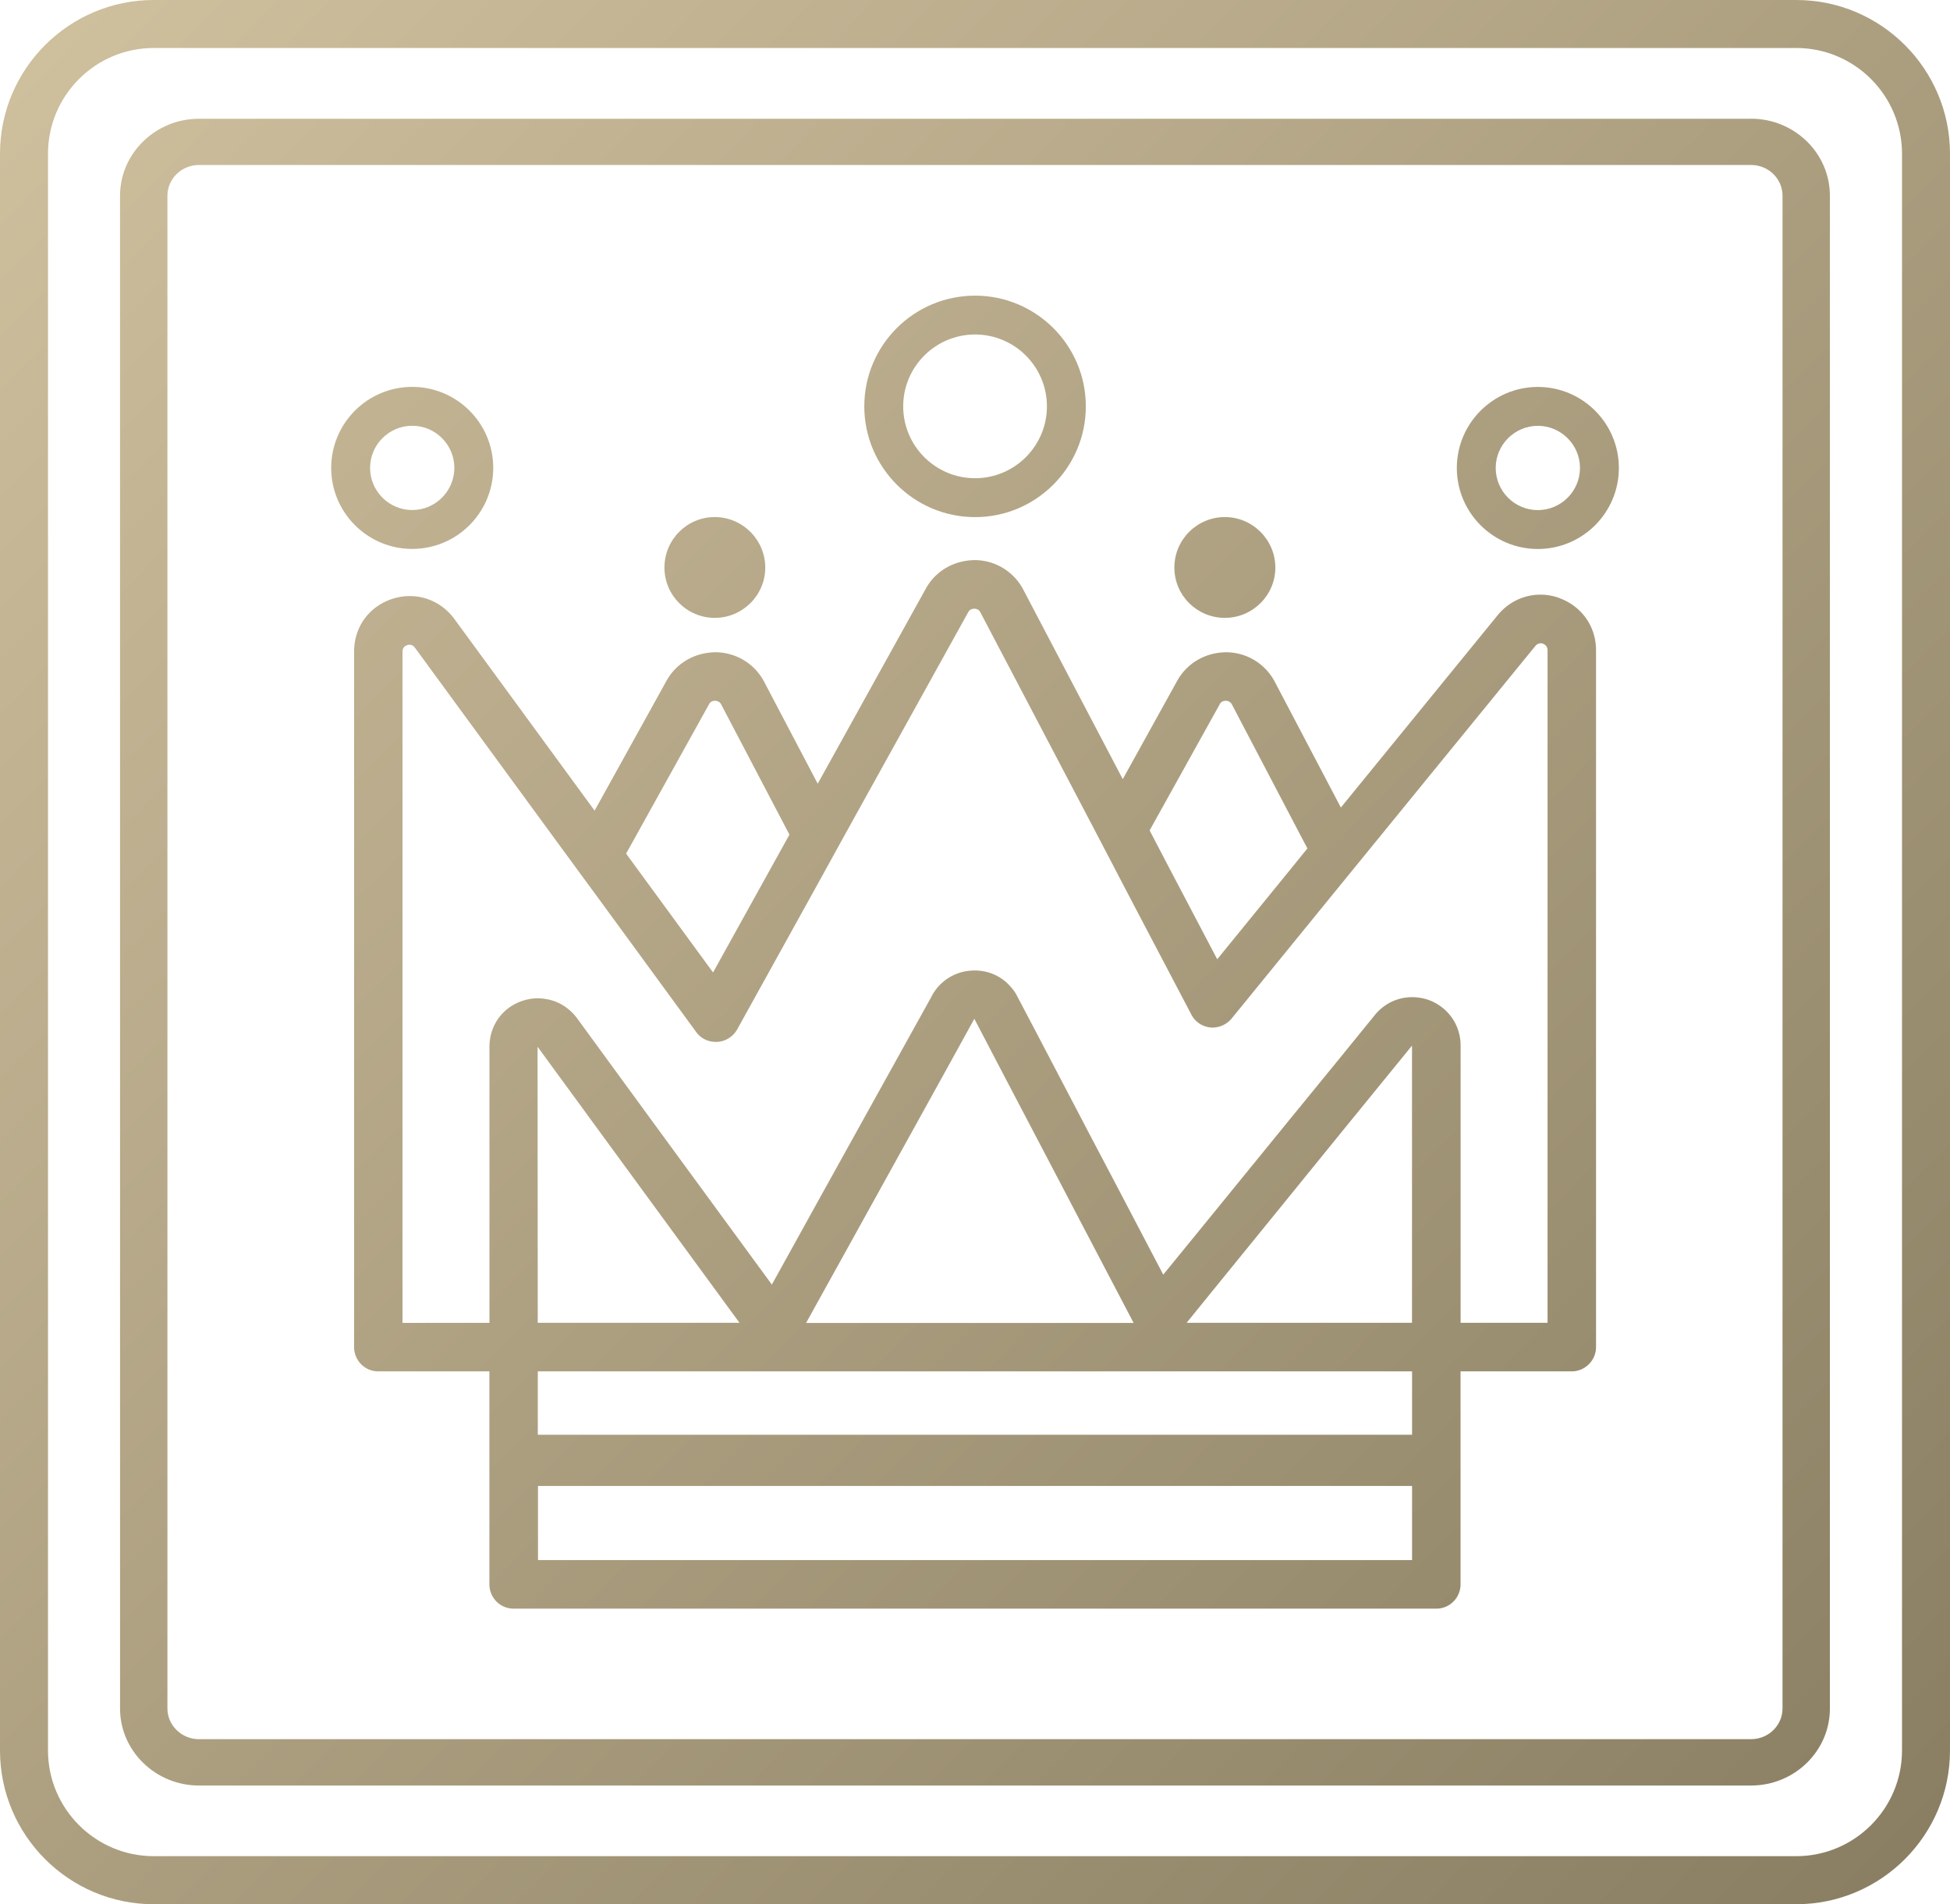 <svg xmlns="http://www.w3.org/2000/svg" xmlns:xlink="http://www.w3.org/1999/xlink" data-name="Layer 2" viewBox="0 0 319.36 311.85"><defs><linearGradient id="a" x1=".88" x2="303.06" y1="14.18" y2="312.48" gradientUnits="userSpaceOnUse"><stop offset="0" stop-color="#cebf9d"/><stop offset="1" stop-color="#8a7f63"/></linearGradient><linearGradient xlink:href="#a" id="b" x1="53.07" x2="355.25" y1="-38.69" y2="259.61"/><linearGradient xlink:href="#a" id="c" x1="2.54" x2="304.72" y1="12.5" y2="310.8"/><linearGradient xlink:href="#a" id="d" x1="93.52" x2="395.7" y1="-79.67" y2="218.64"/><linearGradient xlink:href="#a" id="e" x1="8.39" x2="310.57" y1="6.57" y2="304.87"/><linearGradient xlink:href="#a" id="f" x1="60.07" x2="362.25" y1="-45.78" y2="252.52"/><linearGradient xlink:href="#a" id="g" x1="18.85" x2="321.03" y1="-4.03" y2="294.28"/><linearGradient xlink:href="#a" id="h" x1="8.28" x2="310.46" y1="6.47" y2="304.77"/></defs><g data-name="Layer 1"><path d="M255.34 97.92c-3.65-1.29-7.58-.19-10.06 2.83l-25.68 31.5-2.05-3.9-8.77-16.69a9.038 9.038 0 0 0-7.95-4.84c-3.37.03-6.38 1.73-8.02 4.65l-8.93 16.13-16.29-31.03a9.008 9.008 0 0 0-7.92-4.84c-3.4.03-6.41 1.73-8.05 4.68l-17.7 31.94-8.77-16.69c-1.54-2.95-4.59-4.81-7.96-4.84-3.36.03-6.38 1.73-8.02 4.65l-11.79 21.29-22.98-31.41c-2.39-3.21-6.35-4.5-10.15-3.27-3.84 1.26-6.26 4.62-6.26 8.65V220.6c0 2.2 1.76 3.99 3.93 3.99h18.23v34.87c0 2.2 1.76 3.99 3.96 3.99h151.13c2.2 0 3.96-1.79 3.96-3.99v-34.87h18.2c2.2 0 3.99-1.79 3.99-3.99V106.51c0-3.93-2.36-7.26-6.07-8.58Zm-55.59 17.42c.25-.47.69-.57.98-.57h.03c.25 0 .72.1.98.57l11.19 21.35 1.19 2.26-3.14 3.87-11.63 14.28-7.8-14.84-3.27-6.26 11.48-20.66Zm-83.63 0c.25-.47.69-.57.97-.57h.03c.25 0 .72.1.98.57l11.19 21.35-12.51 22.57-14.24-19.46 13.58-24.46ZM231.25 255.5H88.11v-12.14h143.15v12.14Zm0-20.53H88.08v-10.38h143.18v10.38ZM88.04 171.43l14.71 20.12 5.13 7.01 13.23 18.08H88.07l-.03-45.21Zm43.99 45.21 1.67-3.02 4.62-8.33 13.83-24.99 4.62-8.36 2.8-5.09.66 1.26 3.99 7.64 9.02 17.2 3.96 7.58 8.46 16.13h-53.64Zm99.22 0h-36.91l2.42-2.99 14.21-17.48 7.99-9.84 12.29-15.09v45.4Zm22.2 0h-14.24v-45.4c0-3.4-2.08-6.32-5.25-7.48-3.21-1.1-6.66-.16-8.8 2.48l-6.19 7.61-7.99 9.78-14.21 17.45-6.26 7.67-1.7-3.24-6.13-11.7-3.99-7.58-8.99-17.17-3.11-5.91c-.28-.57-.63-1.07-1.07-1.54-1.41-1.67-3.55-2.67-5.85-2.67h-.09c-2.86 0-5.5 1.51-6.92 4.06l-.28.53-4.62 8.33-13.87 25-4.59 8.3-2.89 5.22-14.27-19.49-5.13-7.01-12.51-17.13c-1.29-1.73-3.11-2.83-5.13-3.14-1.19-.22-2.48-.13-3.74.28-3.33 1.07-5.47 4.06-5.47 7.55v45.21H65.92V106.74c0-.57.28-.91.78-1.1.5-.13.94 0 1.26.44l25.15 34.37 5.19 7.07 15.72 21.5c.73 1.03 1.93 1.61 3.18 1.61h.28c1.35-.07 2.58-.86 3.24-2.02l13.01-23.49 4.59-8.33 20.25-36.53c.25-.47.69-.57 1.01-.57.25 0 .72.09.97.57l18.71 35.65 2.83 5.41 1.57 3.02 2.42 4.62 9.02 17.17c.6 1.19 1.76 1.98 3.11 2.14 1.32.13 2.64-.44 3.49-1.45l9.27-11.38 7.99-9.81 32.51-39.86c.41-.47.91-.47 1.22-.35.35.13.76.44.76 1.1v110.14Z" style="stroke-width:0;fill:url(#a)"/><path d="M159.69 84.69c10 0 18.14-8.14 18.14-18.14s-8.13-18.13-18.14-18.13-18.14 8.13-18.14 18.13 8.14 18.14 18.14 18.14Zm0-29.91c6.49 0 11.77 5.28 11.77 11.77s-5.28 11.77-11.77 11.77-11.77-5.28-11.77-11.77 5.28-11.77 11.77-11.77Z" style="fill:url(#b);stroke-width:0"/><path d="M67.51 89.9c7.31 0 13.27-5.95 13.27-13.27s-5.95-13.27-13.27-13.27-13.27 5.95-13.27 13.27S60.19 89.9 67.51 89.9Zm0-20.17c3.81 0 6.9 3.1 6.9 6.9s-3.1 6.9-6.9 6.9-6.9-3.1-6.9-6.9 3.1-6.9 6.9-6.9Z" style="fill:url(#c);stroke-width:0"/><path d="M251.86 63.37c-7.31 0-13.27 5.95-13.27 13.27s5.95 13.27 13.27 13.27 13.27-5.95 13.27-13.27-5.95-13.27-13.27-13.27Zm0 20.17c-3.81 0-6.9-3.1-6.9-6.9s3.1-6.9 6.9-6.9 6.9 3.1 6.9 6.9-3.1 6.9-6.9 6.9Z" style="fill:url(#d);stroke-width:0"/><path d="M286.78 19.45H32.58c-7.11 0-12.92 5.66-12.92 12.61v247.75c0 6.95 5.82 12.61 12.92 12.61h254.19c7.14 0 12.92-5.66 12.92-12.61V32.05c0-6.95-5.79-12.61-12.92-12.61Zm5.15 260.35c0 2.77-2.3 5.03-5.16 5.03H32.58c-2.83 0-5.16-2.26-5.16-5.03V32.05c0-2.77 2.33-5.03 5.16-5.03h254.19c2.86 0 5.16 2.26 5.16 5.03V279.8Z" style="fill:url(#e);stroke-width:0"/><path d="M200.6 101.19c4.56 0 8.27-3.71 8.27-8.24s-3.71-8.27-8.27-8.27-8.27 3.71-8.27 8.27 3.71 8.24 8.27 8.24Z" style="fill:url(#f);stroke-width:0"/><path d="M117.06 101.19c4.56 0 8.27-3.71 8.27-8.24s-3.71-8.27-8.27-8.27-8.24 3.71-8.24 8.27 3.71 8.24 8.24 8.24Z" style="fill:url(#g);stroke-width:0"/><path d="M294.18 0h-269C11.29 0 0 11.3 0 25.18v261.5c0 13.88 11.29 25.18 25.18 25.18h269c13.88 0 25.18-11.3 25.18-25.18V25.18C319.36 11.3 308.07 0 294.18 0Zm17.32 286.67c0 9.55-7.77 17.32-17.32 17.32h-269c-9.55 0-17.32-7.77-17.32-17.32V25.18c0-9.55 7.77-17.32 17.32-17.32h269c9.55 0 17.32 7.77 17.32 17.32v261.5Z" style="fill:url(#h);stroke-width:0"/></g></svg>